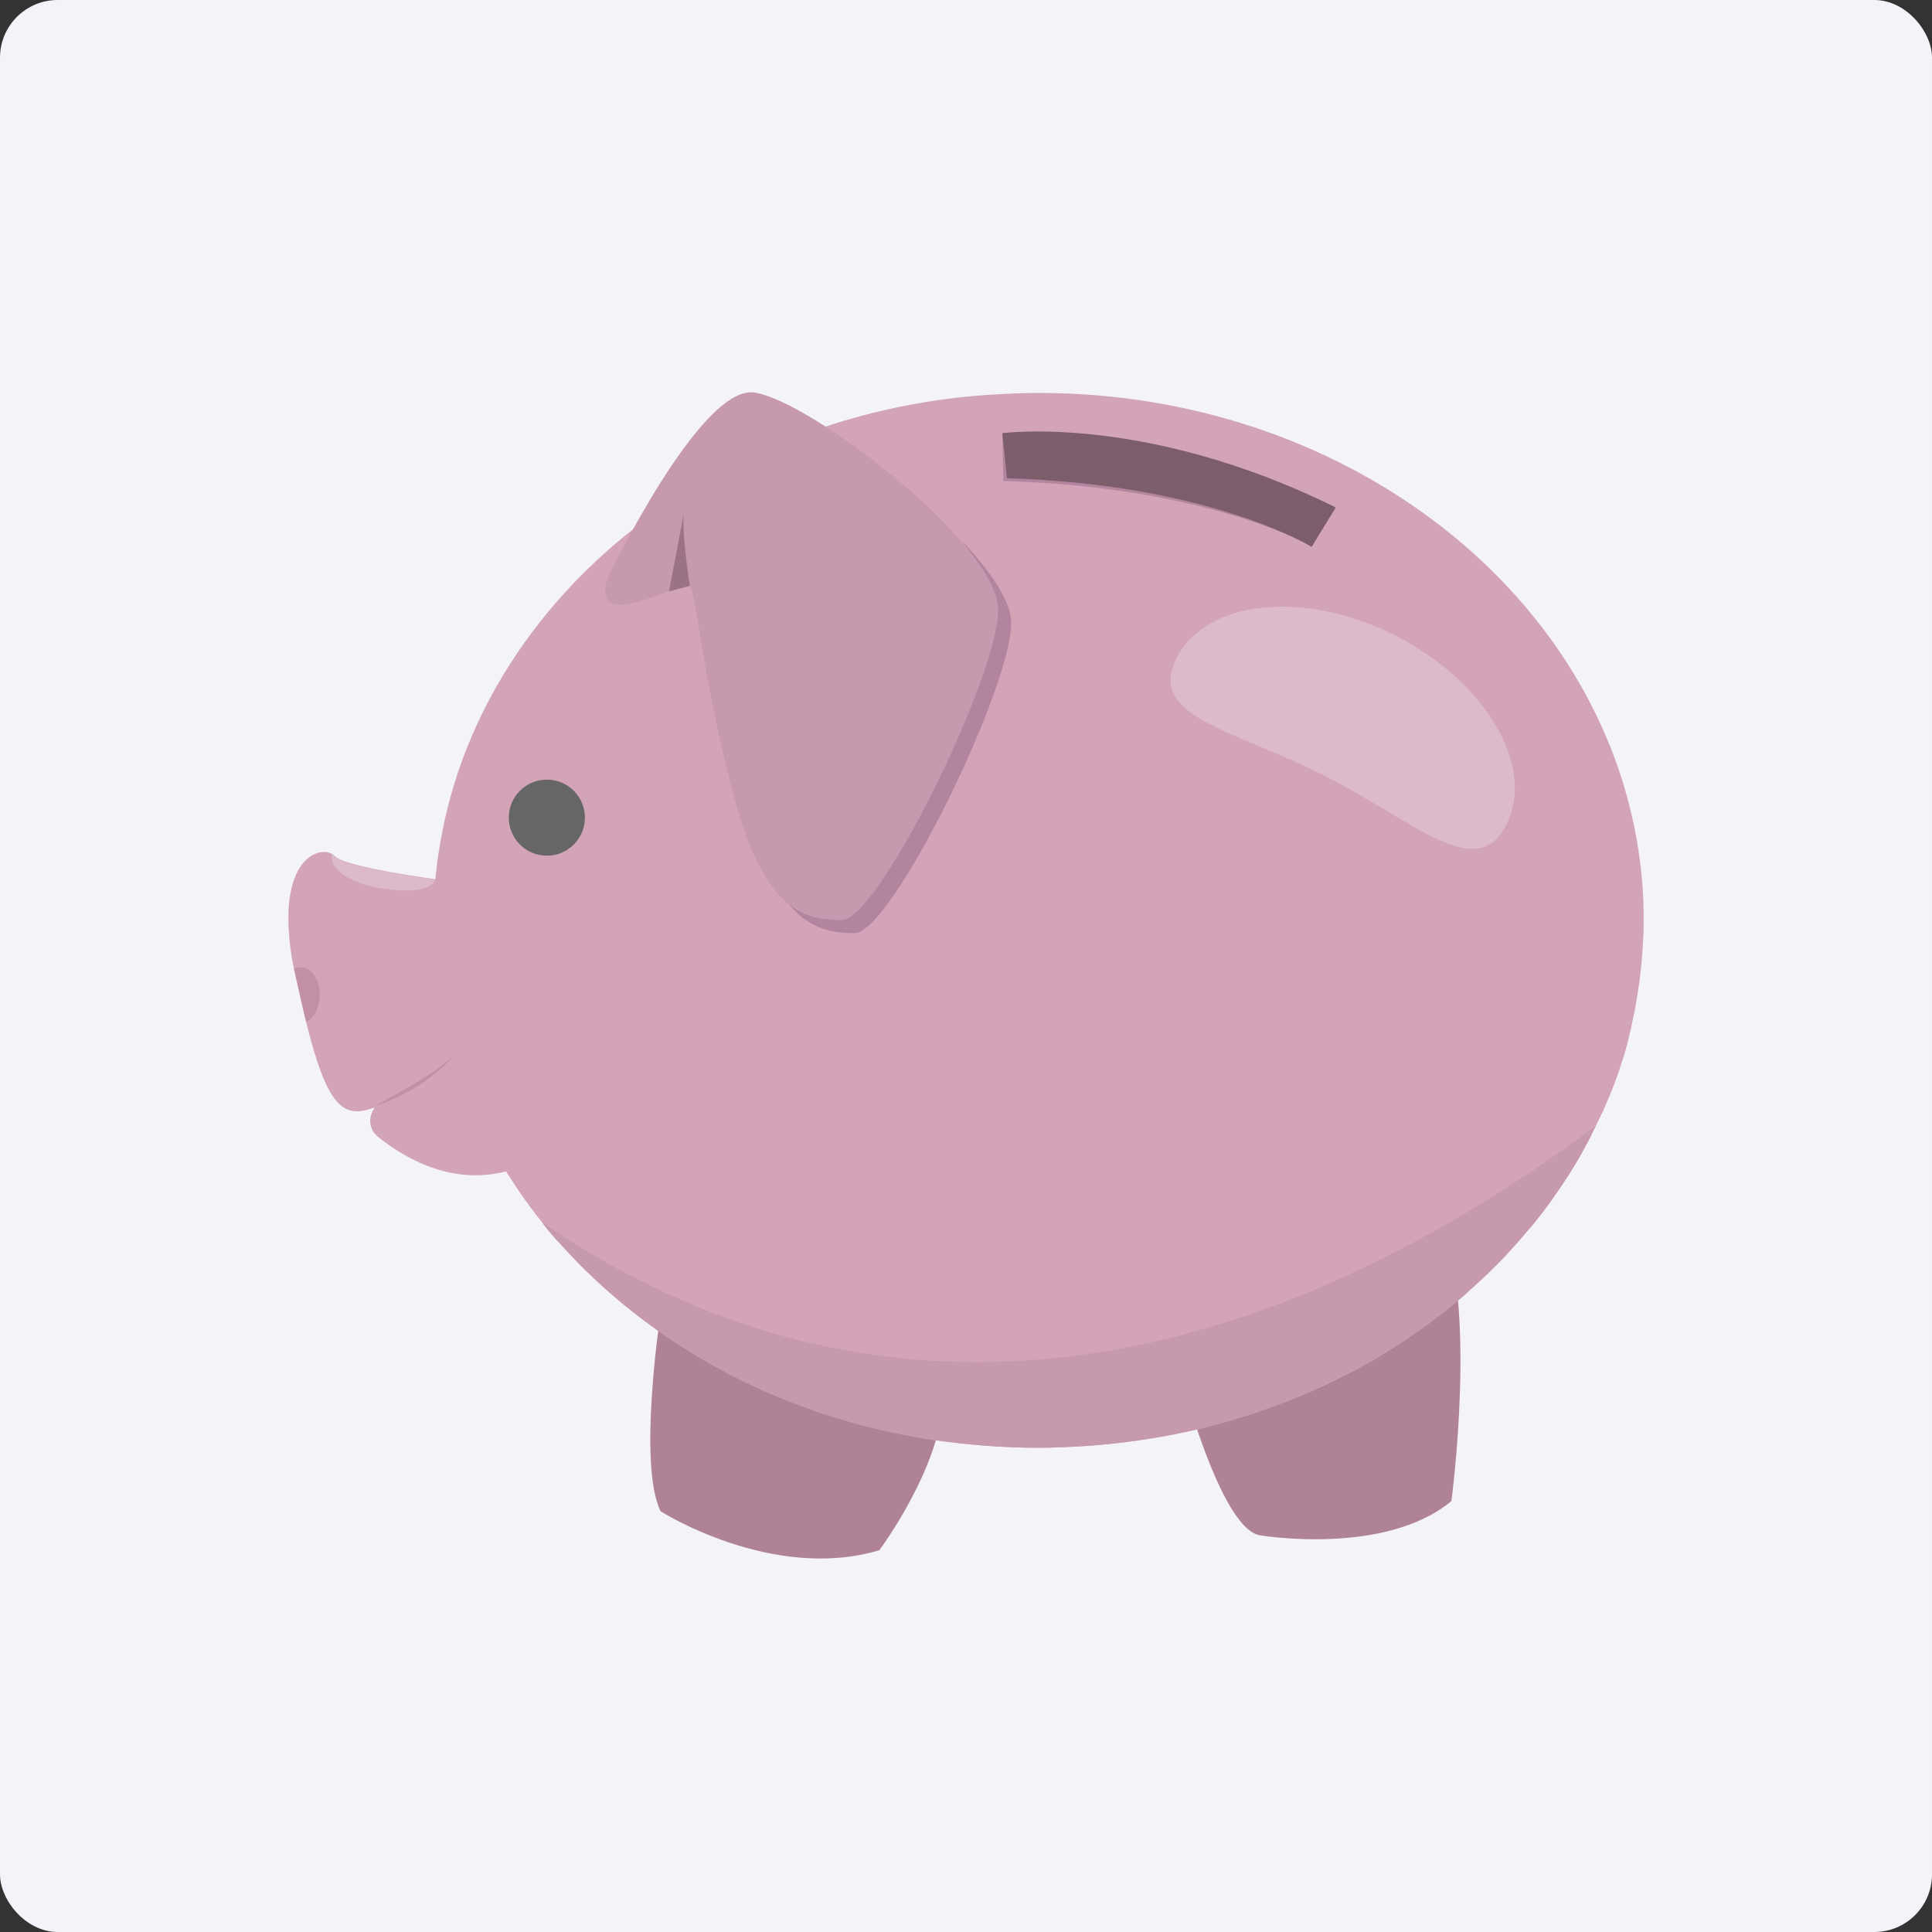 <svg width="67" height="67" viewBox="0 0 67 67" fill="none" xmlns="http://www.w3.org/2000/svg">
<rect x="0" y="0" width="67" height="67" fill="#333333" stroke="none"/>
<rect width="67" height="67" rx="2" fill="#F3F3F9"/>
<path d="M40.913 47.57C40.913 47.57 42.314 53.069 43.715 53.246C43.715 53.246 48.031 53.97 50.333 52.056C50.333 52.056 51.267 45.11 49.915 42.199L40.913 47.57Z" fill="#AF8298"/>
<path d="M22.91 45.544C22.91 45.544 22.105 50.786 22.91 52.41C22.91 52.41 26.774 54.87 30.494 53.761C30.494 53.761 32.7 50.802 32.7 48.422L22.91 45.544Z" fill="#AF8298"/>
<path d="M57 31.909C57 32.118 57 32.327 56.984 32.536C56.968 32.954 56.936 33.356 56.887 33.758C56.871 33.919 56.855 34.08 56.823 34.24C56.791 34.482 56.742 34.723 56.71 34.948C56.662 35.173 56.614 35.414 56.565 35.639C56.549 35.736 56.517 35.816 56.501 35.913C56.485 35.977 56.469 36.057 56.453 36.122C56.356 36.508 56.227 36.894 56.098 37.279C56.098 37.295 56.098 37.295 56.082 37.312C55.953 37.697 55.792 38.067 55.631 38.437C55.599 38.534 55.551 38.614 55.502 38.711C55.454 38.823 55.39 38.936 55.341 39.048C55.245 39.225 55.164 39.418 55.068 39.595C54.971 39.756 54.891 39.933 54.794 40.093C54.665 40.319 54.52 40.56 54.375 40.785C54.23 41.01 54.085 41.219 53.94 41.428C53.812 41.621 53.667 41.814 53.522 42.007C53.345 42.232 53.167 42.473 52.974 42.682C52.797 42.891 52.62 43.1 52.427 43.309C52.266 43.486 52.089 43.679 51.911 43.856C51.895 43.872 51.879 43.888 51.847 43.92C51.525 44.242 51.187 44.547 50.849 44.853C50.833 44.869 50.816 44.885 50.8 44.901C50.446 45.207 50.092 45.496 49.721 45.77C49.431 45.995 49.126 46.204 48.82 46.413C48.691 46.509 48.546 46.59 48.401 46.686C48.208 46.815 47.998 46.927 47.805 47.056C47.66 47.152 47.499 47.233 47.354 47.313C47 47.522 46.63 47.715 46.243 47.892C45.663 48.181 45.068 48.439 44.456 48.664C43.908 48.873 43.361 49.066 42.797 49.227C41.734 49.548 40.623 49.789 39.48 49.95C38.965 50.031 38.449 50.079 37.918 50.127H37.902C37.837 50.127 37.773 50.143 37.708 50.143C37.145 50.175 36.581 50.208 36.018 50.208C34.81 50.208 33.618 50.111 32.459 49.95C28.852 49.42 25.551 48.085 22.829 46.155C21.557 45.255 20.398 44.226 19.399 43.1C19.367 43.068 19.335 43.036 19.303 43.004L19.287 42.988C19.125 42.795 18.948 42.602 18.803 42.393C18.385 41.878 17.998 41.331 17.644 40.769C17.612 40.721 17.579 40.672 17.547 40.624C15.599 41.123 13.956 40.109 13.103 39.418C12.845 39.209 12.765 38.855 12.91 38.566C12.926 38.518 12.958 38.485 12.974 38.437C12.974 38.421 12.99 38.421 12.99 38.405C12.958 38.421 12.926 38.437 12.893 38.437C12.169 38.694 11.702 38.502 11.251 37.472C11.042 36.99 10.832 36.315 10.607 35.414C10.494 34.964 10.381 34.449 10.253 33.87C10.236 33.774 10.204 33.678 10.188 33.581C9.625 30.687 10.446 29.69 11.09 29.561C11.251 29.529 11.412 29.545 11.525 29.625C11.557 29.642 11.573 29.658 11.605 29.69C11.927 30.011 13.989 30.333 15.1 30.494C15.1 30.43 15.116 30.365 15.116 30.301C15.148 30.06 15.164 29.818 15.212 29.577C15.873 25.123 18.352 21.184 21.992 18.322C23.908 16.81 26.146 15.62 28.61 14.8C30.414 14.205 32.314 13.819 34.311 13.691C34.874 13.658 35.438 13.626 36.018 13.626C46.517 13.626 55.213 20.331 56.758 29.111C56.903 29.931 56.984 30.751 57 31.603C57 31.7 57 31.812 57 31.909Z" fill="#D3A3B7"/>
<path d="M55.341 39.048C55.245 39.225 55.164 39.418 55.068 39.595C54.971 39.756 54.891 39.932 54.794 40.093C54.665 40.318 54.52 40.56 54.375 40.785C54.23 41.01 54.085 41.219 53.94 41.428C53.812 41.621 53.667 41.814 53.522 42.007C53.345 42.232 53.167 42.473 52.974 42.682C52.797 42.891 52.62 43.1 52.427 43.309C52.266 43.486 52.089 43.679 51.911 43.856C51.895 43.872 51.879 43.888 51.847 43.92C51.525 44.242 51.187 44.547 50.849 44.853C50.833 44.869 50.816 44.885 50.8 44.901C50.446 45.207 50.092 45.496 49.721 45.769C49.431 45.995 49.126 46.204 48.82 46.413C48.691 46.509 48.546 46.59 48.401 46.686C48.208 46.815 47.998 46.927 47.805 47.056C47.66 47.152 47.499 47.233 47.354 47.313C47 47.522 46.63 47.715 46.243 47.892C45.663 48.181 45.068 48.439 44.456 48.664C43.908 48.873 43.361 49.066 42.797 49.227C41.734 49.548 40.623 49.789 39.48 49.95C38.965 50.031 38.449 50.079 37.918 50.127H37.902C37.837 50.127 37.773 50.143 37.708 50.143C37.145 50.175 36.581 50.207 36.018 50.207C34.81 50.207 33.618 50.111 32.459 49.95C28.852 49.419 25.551 48.085 22.829 46.155C21.557 45.255 20.398 44.226 19.399 43.1C19.367 43.068 19.335 43.036 19.303 43.004L19.286 42.988C19.125 42.795 18.948 42.602 18.803 42.393C29.705 49.854 42.411 48.664 55.341 39.048Z" fill="#C699AF"/>
<path d="M18.964 29.674C19.694 29.674 20.285 29.083 20.285 28.355C20.285 27.627 19.694 27.037 18.964 27.037C18.235 27.037 17.644 27.627 17.644 28.355C17.644 29.083 18.235 29.674 18.964 29.674Z" fill="#666666"/>
<path d="M12.958 38.372C12.958 38.372 15.051 37.295 15.76 36.588C15.76 36.588 14.794 37.794 12.958 38.372Z" fill="#C18FA6"/>
<path d="M11.09 34.497C11.09 34.932 10.897 35.301 10.623 35.43C10.51 34.98 10.398 34.465 10.269 33.886C10.253 33.79 10.22 33.693 10.204 33.597C10.269 33.565 10.349 33.549 10.43 33.549C10.784 33.533 11.09 33.967 11.09 34.497Z" fill="#C18FA6"/>
<path d="M35.068 21.602C35.068 23.885 30.913 32.359 29.641 32.359C28.771 32.359 27.853 32.214 27.016 30.88C27.612 31.346 28.224 31.41 28.82 31.41C30.092 31.41 34.246 22.936 34.246 20.653C34.246 20.122 33.892 19.463 33.344 18.739C34.343 19.801 35.068 20.846 35.068 21.602Z" fill="#B2849E"/>
<path d="M34.761 15.025C34.761 15.025 39.576 14.446 46.195 17.694L45.502 18.948C45.502 18.948 41.895 16.874 34.794 16.681L34.761 15.025Z" fill="#B2849E"/>
<path d="M52.233 28.612C51.203 30.638 49.077 28.5 45.921 26.892C42.765 25.3 39.77 24.866 40.8 22.823C41.831 20.797 45.229 20.444 48.385 22.036C51.541 23.644 53.264 26.586 52.233 28.612Z" fill="#DDBACA"/>
<path d="M21.09 20.01C21.09 20.01 24.262 13.401 26.13 13.61C27.998 13.819 34.617 18.852 34.617 21.151C34.617 23.451 30.462 31.909 29.19 31.909C27.918 31.909 26.517 31.619 25.454 27.631C24.391 23.66 24.134 20.524 23.924 20.315C23.715 20.106 20.365 22.084 21.09 20.01Z" fill="#C699AF"/>
<path d="M23.924 20.315C23.924 20.315 23.602 18.321 23.731 17.694C23.86 17.067 23.2 20.508 23.2 20.508L23.924 20.315Z" fill="#9B7286"/>
<path d="M15.116 30.429C15.035 30.912 14.166 30.96 13.167 30.799C12.169 30.638 11.428 30.14 11.509 29.674C11.509 29.657 11.509 29.641 11.525 29.641C11.557 29.657 11.573 29.674 11.605 29.706C11.927 30.027 13.989 30.349 15.1 30.51C15.1 30.445 15.116 30.381 15.116 30.317C15.116 30.333 15.116 30.381 15.116 30.429Z" fill="#DDBACA"/>
<path d="M34.761 15.025C34.761 15.025 39.721 14.334 46.324 17.598L45.486 18.965C45.486 18.965 42.008 16.794 34.922 16.585L34.761 15.025Z" fill="#7C5D6B"/>
</svg>
